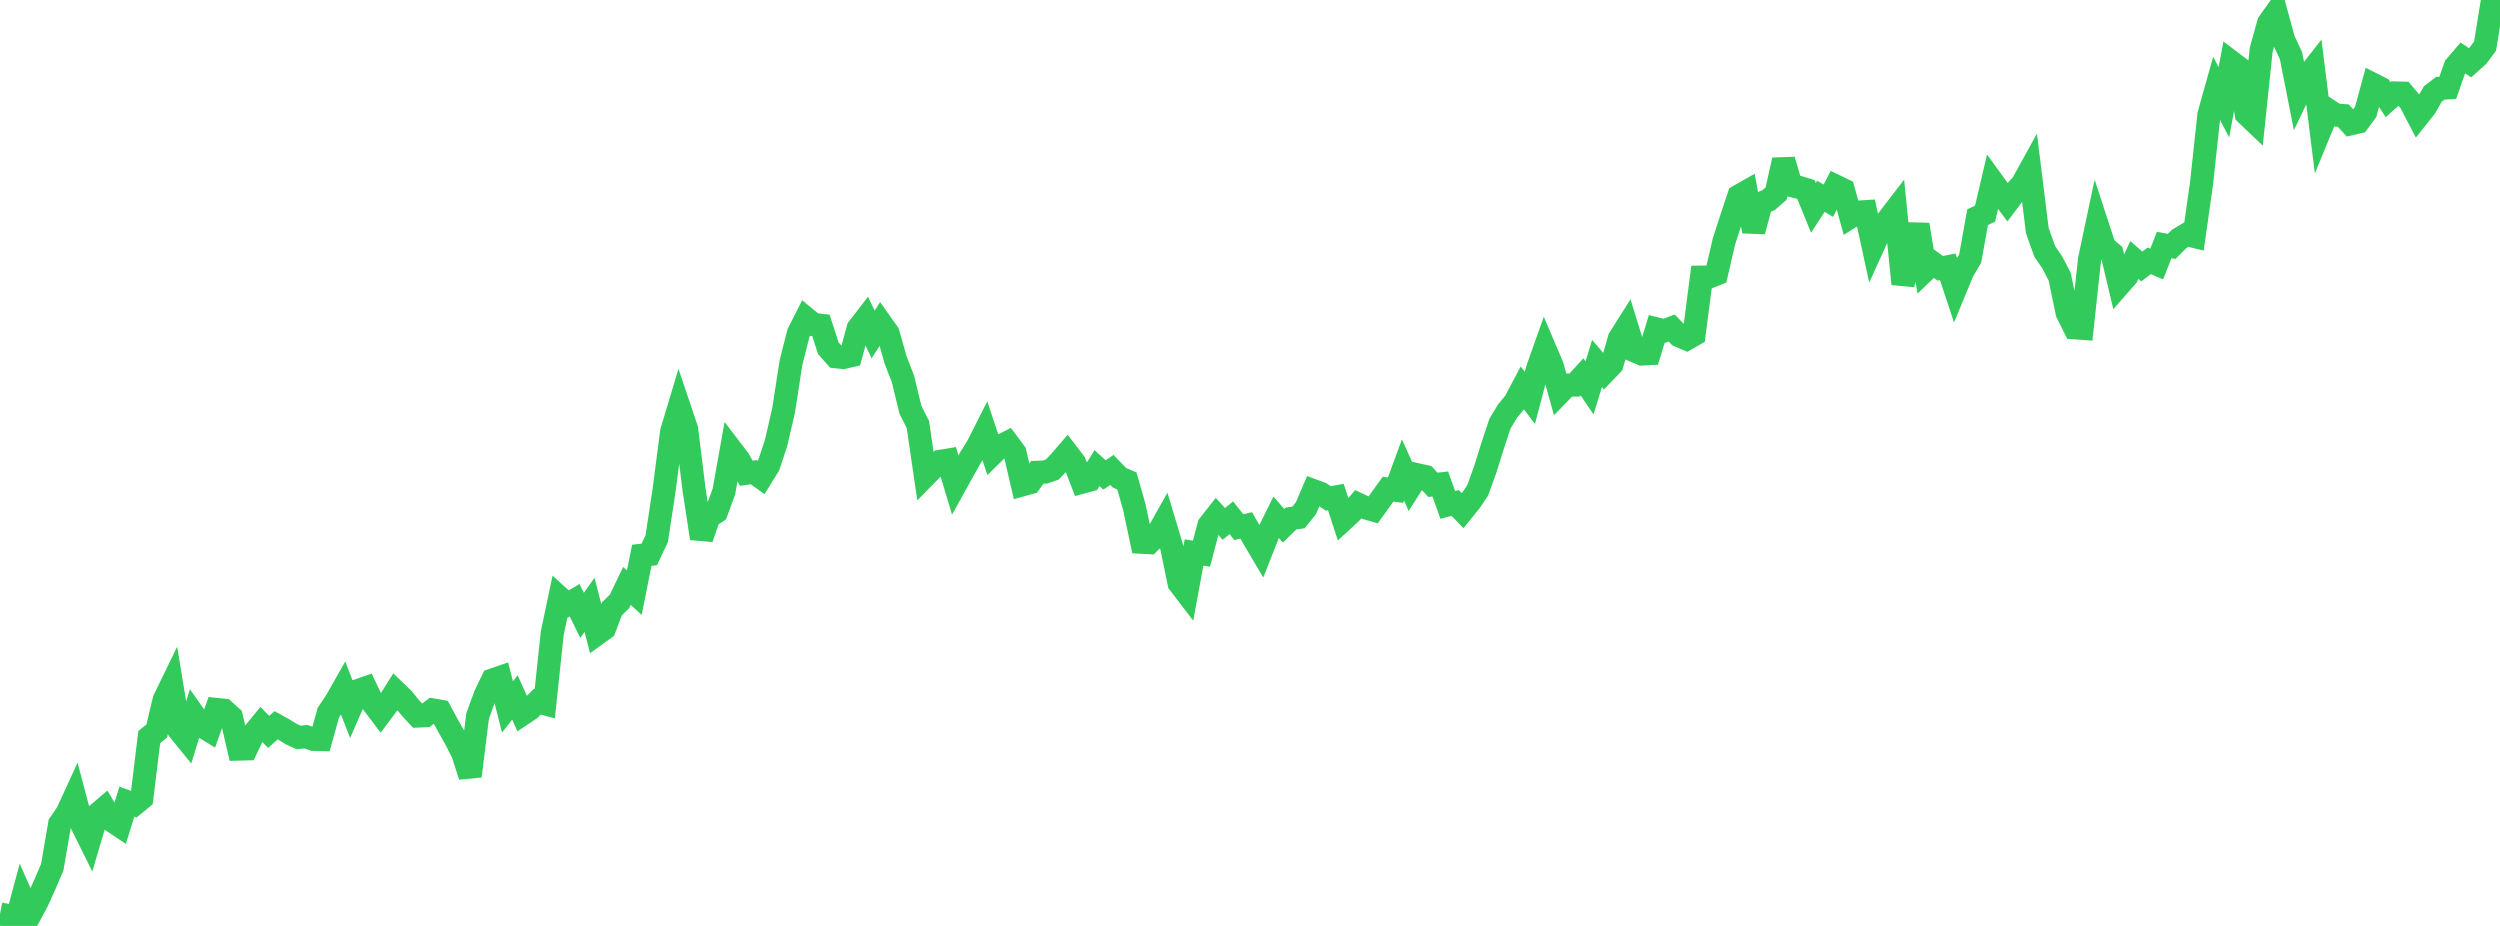 <?xml version="1.0" standalone="no"?>
<!DOCTYPE svg PUBLIC "-//W3C//DTD SVG 1.1//EN" "http://www.w3.org/Graphics/SVG/1.1/DTD/svg11.dtd">

<svg width="135" height="50" viewBox="0 0 135 50" preserveAspectRatio="none" 
  xmlns="http://www.w3.org/2000/svg"
  xmlns:xlink="http://www.w3.org/1999/xlink">


<polyline points="0.0, 49.356 0.403, 49.434 0.806, 50.0 1.209, 48.506 1.612, 49.415 2.015, 48.666 2.418, 47.772 2.821, 46.831 3.224, 44.491 3.627, 43.902 4.03, 43.025 4.433, 44.548 4.836, 45.358 5.239, 43.99 5.642, 43.646 6.045, 44.317 6.448, 44.586 6.851, 43.291 7.254, 43.436 7.657, 43.104 8.06, 39.802 8.463, 39.479 8.866, 37.793 9.269, 36.963 9.672, 39.428 10.075, 39.926 10.478, 38.618 10.881, 39.189 11.284, 39.436 11.687, 38.312 12.09, 38.353 12.493, 38.717 12.896, 40.449 13.299, 40.438 13.701, 39.599 14.104, 39.109 14.507, 39.523 14.91, 39.162 15.313, 39.384 15.716, 39.635 16.119, 39.82 16.522, 39.783 16.925, 39.923 17.328, 39.934 17.731, 38.482 18.134, 37.884 18.537, 37.174 18.94, 38.212 19.343, 37.287 19.746, 37.147 20.149, 37.993 20.552, 38.526 20.955, 37.985 21.358, 37.344 21.761, 37.731 22.164, 38.227 22.567, 38.664 22.97, 38.647 23.373, 38.338 23.776, 38.408 24.179, 39.161 24.582, 39.872 24.985, 40.666 25.388, 41.91 25.791, 38.668 26.194, 37.558 26.597, 36.721 27.0, 36.581 27.403, 38.175 27.806, 37.663 28.209, 38.562 28.612, 38.293 29.015, 37.893 29.418, 38 29.821, 34.195 30.224, 32.281 30.627, 32.649 31.03, 32.414 31.433, 33.23 31.836, 32.659 32.239, 34.229 32.642, 33.938 33.045, 32.872 33.448, 32.482 33.851, 31.641 34.254, 32.004 34.657, 29.985 35.06, 29.939 35.463, 29.089 35.866, 26.438 36.269, 23.317 36.672, 21.976 37.075, 23.174 37.478, 26.429 37.881, 29.07 38.284, 27.906 38.687, 27.64 39.09, 26.55 39.493, 24.295 39.896, 24.822 40.299, 25.555 40.701, 25.497 41.104, 25.786 41.507, 25.132 41.91, 23.914 42.313, 22.166 42.716, 19.569 43.119, 17.983 43.522, 17.191 43.925, 17.525 44.328, 17.567 44.731, 18.808 45.134, 19.261 45.537, 19.303 45.94, 19.209 46.343, 17.731 46.746, 17.21 47.149, 18.062 47.552, 17.431 47.955, 17.999 48.358, 19.426 48.761, 20.467 49.164, 22.13 49.567, 22.928 49.97, 25.684 50.373, 25.273 50.776, 24.913 51.179, 24.847 51.582, 26.191 51.985, 25.464 52.388, 24.741 52.791, 24.092 53.194, 23.294 53.597, 24.504 54.0, 24.104 54.403, 23.902 54.806, 24.444 55.209, 26.179 55.612, 26.067 56.015, 25.505 56.418, 25.494 56.821, 25.357 57.224, 24.935 57.627, 24.467 58.03, 24.993 58.433, 26.037 58.836, 25.928 59.239, 25.277 59.642, 25.647 60.045, 25.377 60.448, 25.798 60.851, 25.968 61.254, 27.384 61.657, 29.281 62.06, 29.302 62.463, 28.908 62.866, 28.192 63.269, 29.532 63.672, 31.49 64.075, 32.017 64.478, 29.835 64.881, 29.897 65.284, 28.364 65.687, 27.85 66.09, 28.289 66.493, 27.96 66.896, 28.465 67.299, 28.372 67.701, 29.086 68.104, 29.768 68.507, 28.742 68.91, 27.93 69.313, 28.391 69.716, 27.998 70.119, 27.942 70.522, 27.44 70.925, 26.498 71.328, 26.646 71.731, 26.914 72.134, 26.84 72.537, 28.068 72.94, 27.698 73.343, 27.232 73.746, 27.423 74.149, 27.538 74.552, 26.976 74.955, 26.414 75.358, 26.469 75.761, 25.378 76.164, 26.278 76.567, 25.645 76.97, 25.735 77.373, 26.18 77.776, 26.135 78.179, 27.265 78.582, 27.16 78.985, 27.579 79.388, 27.08 79.791, 26.488 80.194, 25.377 80.597, 24.09 81.0, 22.873 81.403, 22.206 81.806, 21.712 82.209, 20.951 82.612, 21.488 83.015, 19.958 83.418, 18.823 83.821, 19.77 84.224, 21.209 84.627, 20.794 85.03, 20.791 85.433, 20.351 85.836, 20.946 86.239, 19.627 86.642, 20.1 87.045, 19.679 87.448, 18.277 87.851, 17.64 88.254, 18.939 88.657, 19.115 89.06, 19.095 89.463, 17.765 89.866, 17.865 90.269, 17.712 90.672, 18.128 91.075, 18.302 91.478, 18.071 91.881, 14.966 92.284, 14.96 92.687, 14.798 93.09, 13.048 93.493, 11.801 93.896, 10.588 94.299, 10.359 94.701, 12.491 95.104, 10.977 95.507, 10.804 95.91, 10.453 96.313, 8.64 96.716, 10.013 97.119, 10.11 97.522, 10.234 97.925, 11.223 98.328, 10.601 98.731, 10.837 99.134, 10.054 99.537, 10.248 99.94, 11.708 100.343, 11.456 100.746, 11.43 101.149, 13.286 101.552, 12.4 101.955, 11.854 102.358, 11.33 102.761, 15.331 103.164, 14.001 103.567, 12.13 103.97, 14.583 104.373, 14.198 104.776, 14.49 105.179, 14.409 105.582, 15.623 105.985, 14.648 106.388, 13.967 106.791, 11.73 107.194, 11.536 107.597, 9.816 108.0, 10.372 108.403, 10.915 108.806, 10.38 109.209, 9.937 109.612, 9.205 110.015, 12.454 110.418, 13.581 110.821, 14.168 111.224, 14.944 111.627, 16.891 112.03, 17.698 112.433, 17.728 112.836, 14.008 113.239, 12.105 113.642, 13.337 114.045, 13.68 114.448, 15.375 114.851, 14.916 115.254, 14.037 115.657, 14.389 116.06, 14.084 116.463, 14.259 116.866, 13.229 117.269, 13.308 117.672, 12.903 118.075, 12.662 118.478, 12.761 118.881, 9.916 119.284, 6.188 119.687, 4.751 120.09, 5.524 120.493, 3.348 120.896, 3.654 121.299, 6.152 121.701, 6.536 122.104, 2.687 122.507, 1.243 122.91, 0.673 123.313, 2.151 123.716, 3.013 124.119, 5.063 124.522, 4.22 124.925, 3.705 125.328, 6.929 125.731, 5.948 126.134, 6.211 126.537, 6.242 126.94, 6.682 127.343, 6.589 127.746, 6.044 128.149, 4.562 128.552, 4.766 128.955, 5.379 129.358, 5.023 129.761, 5.032 130.164, 5.511 130.567, 6.287 130.97, 5.778 131.373, 5.075 131.776, 4.766 132.179, 4.742 132.582, 3.595 132.985, 3.123 133.388, 3.39 133.791, 3.03 134.194, 2.49 134.597, 0.0 135.0, 0.846" fill="none" stroke="#32ca5b" stroke-width="1.25"/>

</svg>